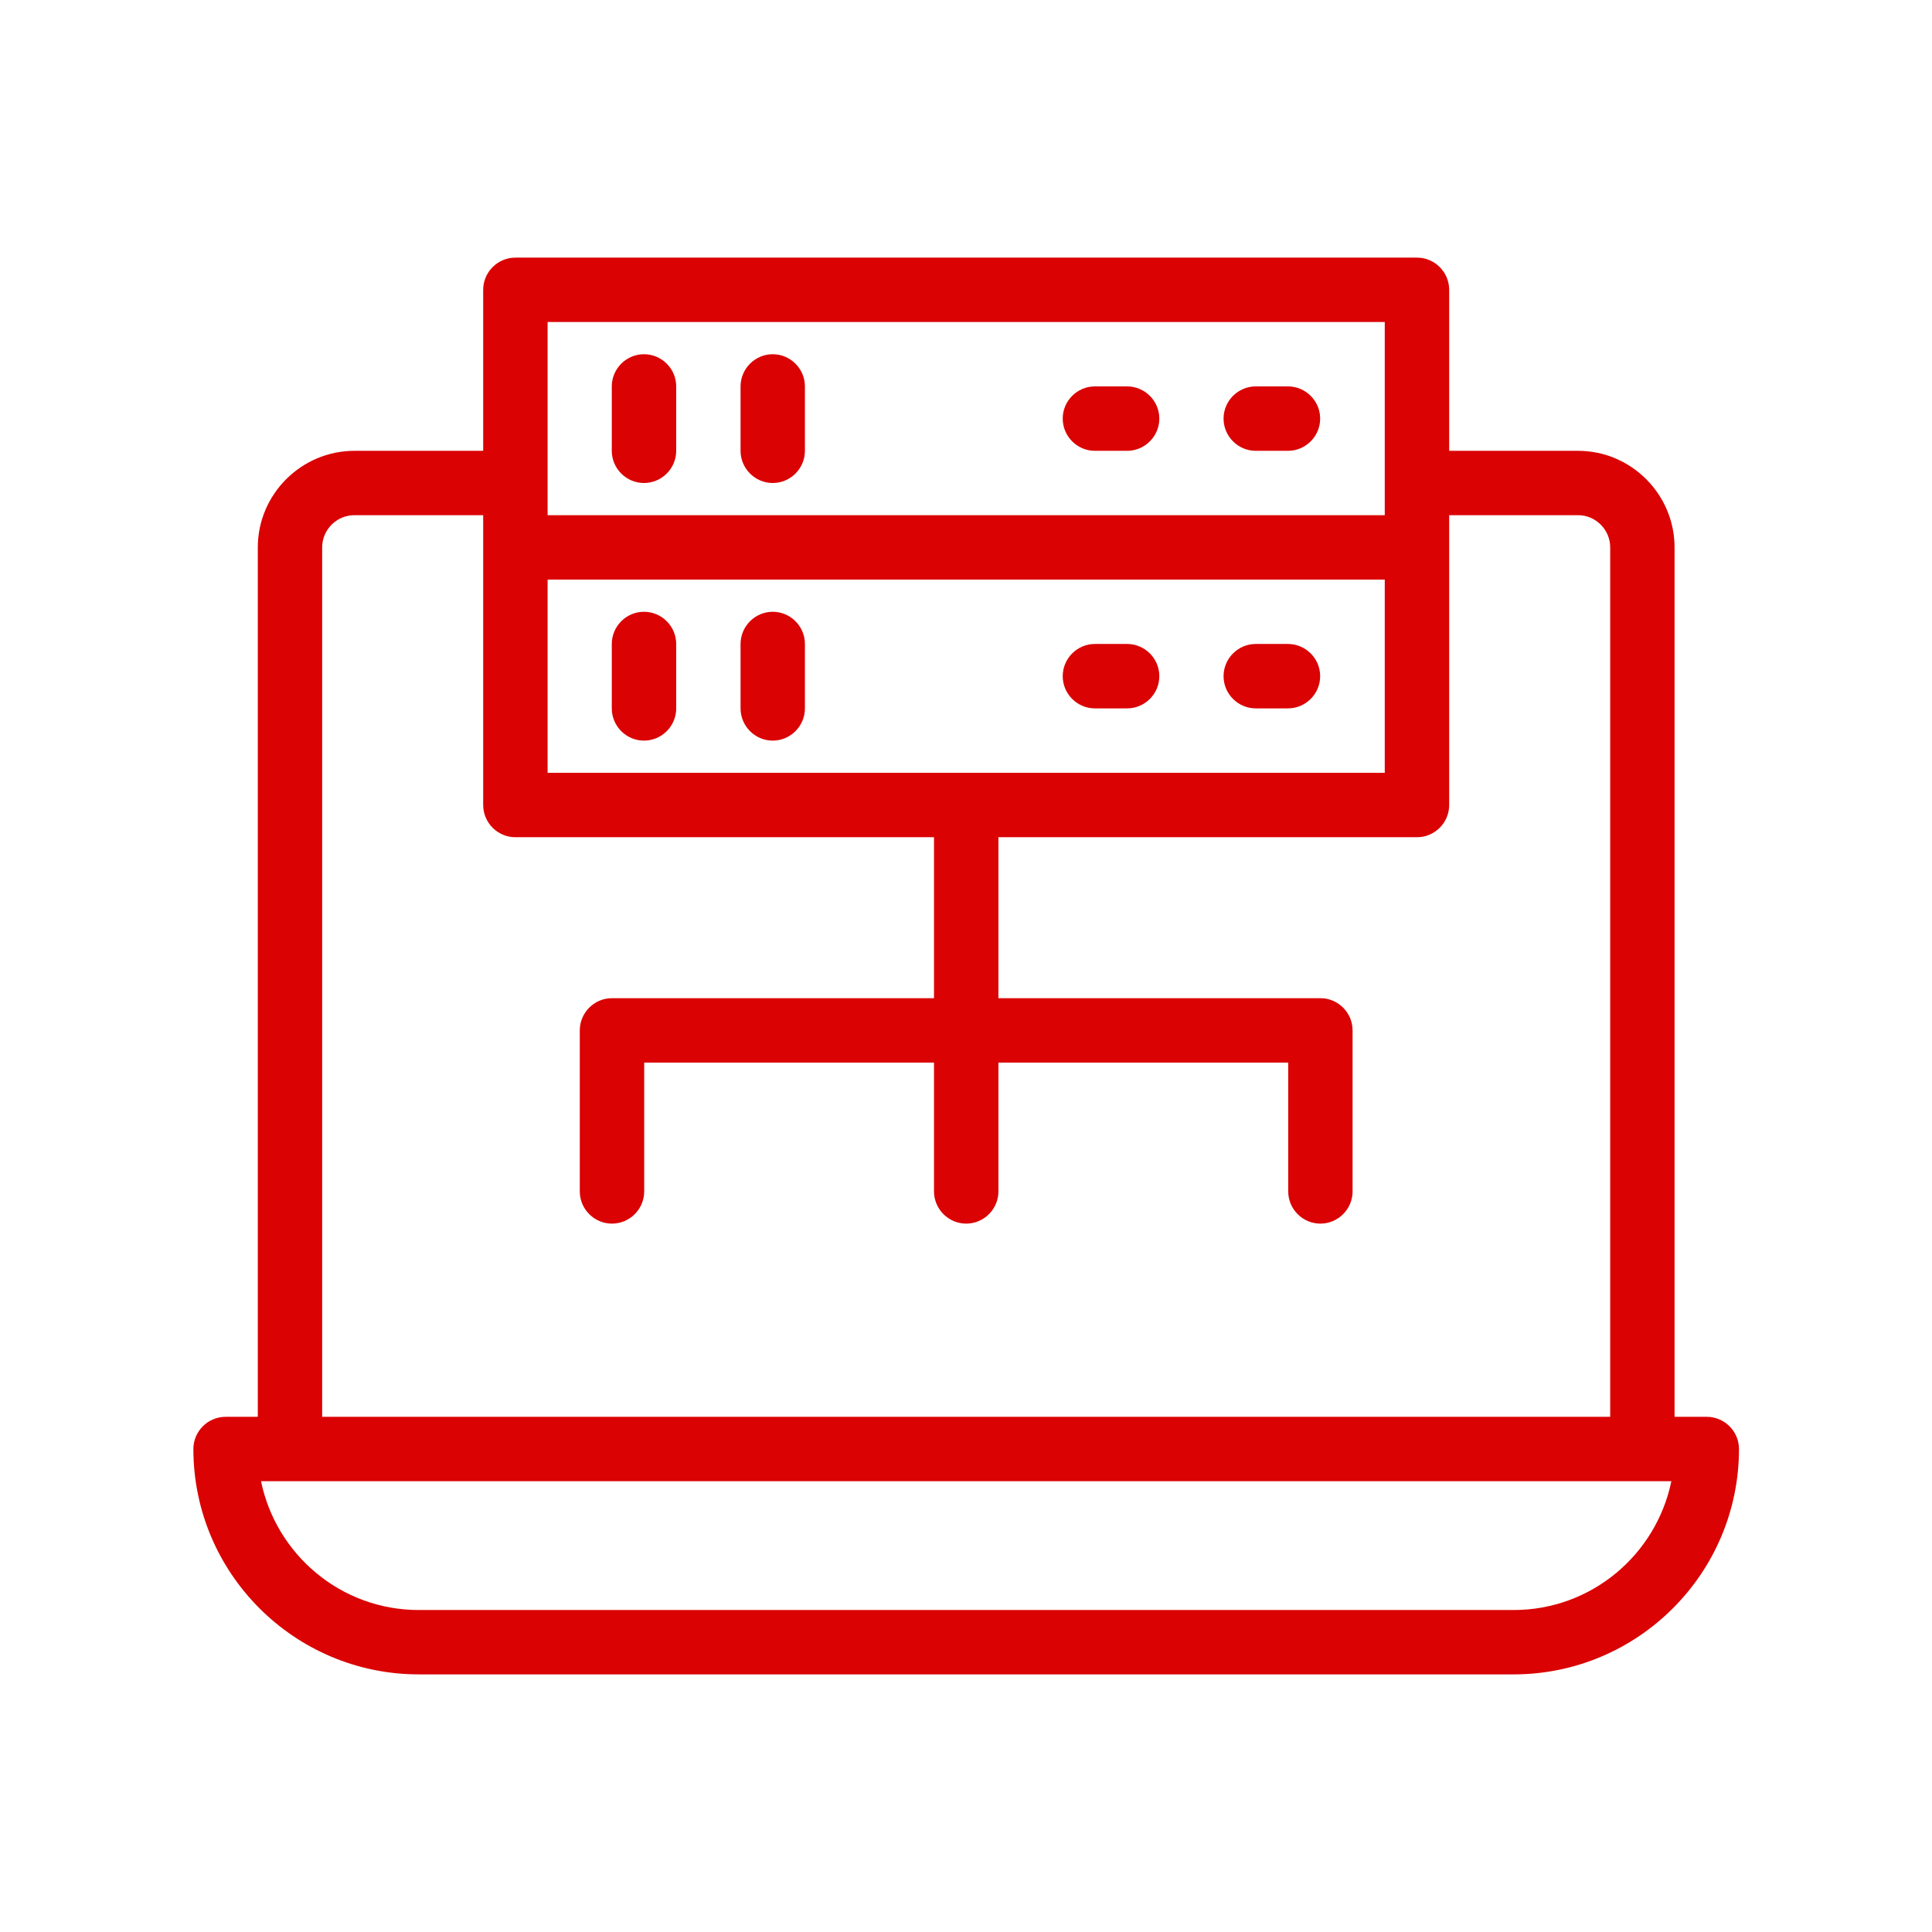 <svg width="32" height="32" viewBox="0 0 32 32" fill="none" xmlns="http://www.w3.org/2000/svg">
<path d="M20.799 7.467H21.332C21.626 7.467 21.866 7.227 21.866 6.933C21.866 6.64 21.626 6.4 21.332 6.4H20.799C20.506 6.4 20.266 6.64 20.266 6.933C20.266 7.227 20.506 7.467 20.799 7.467Z" fill="#DA0203"/>
<path d="M18.135 7.467H18.668C18.962 7.467 19.202 7.227 19.202 6.933C19.202 6.64 18.962 6.4 18.668 6.4H18.135C17.842 6.4 17.602 6.64 17.602 6.933C17.602 7.227 17.842 7.467 18.135 7.467Z" fill="#DA0203"/>
<path d="M12.799 8C13.092 8 13.332 7.76 13.332 7.467V6.4C13.332 6.107 13.092 5.867 12.799 5.867C12.506 5.867 12.266 6.107 12.266 6.4V7.467C12.266 7.76 12.506 8 12.799 8Z" fill="#DA0203"/>
<path d="M10.666 8C10.96 8 11.2 7.76 11.2 7.467V6.4C11.2 6.107 10.96 5.867 10.666 5.867C10.373 5.867 10.133 6.107 10.133 6.4V7.467C10.133 7.76 10.373 8 10.666 8Z" fill="#DA0203"/>
<path d="M21.332 10.666H20.799C20.506 10.666 20.266 10.906 20.266 11.2C20.266 11.493 20.506 11.733 20.799 11.733H21.332C21.626 11.733 21.866 11.493 21.866 11.2C21.866 10.906 21.626 10.666 21.332 10.666Z" fill="#DA0203"/>
<path d="M18.668 10.666H18.135C17.842 10.666 17.602 10.906 17.602 11.2C17.602 11.493 17.842 11.733 18.135 11.733H18.668C18.962 11.733 19.202 11.493 19.202 11.2C19.202 10.906 18.962 10.666 18.668 10.666Z" fill="#DA0203"/>
<path d="M12.799 10.133C12.506 10.133 12.266 10.373 12.266 10.667V11.733C12.266 12.027 12.506 12.267 12.799 12.267C13.092 12.267 13.332 12.027 13.332 11.733V10.667C13.332 10.373 13.092 10.133 12.799 10.133Z" fill="#DA0203"/>
<path d="M10.666 10.133C10.373 10.133 10.133 10.373 10.133 10.667V11.733C10.133 12.027 10.373 12.267 10.666 12.267C10.96 12.267 11.2 12.027 11.2 11.733V10.667C11.2 10.373 10.96 10.133 10.666 10.133Z" fill="#DA0203"/>
<path d="M6.936 27.733H25.07C27.128 27.733 28.803 26.059 28.803 24C28.803 23.707 28.563 23.467 28.27 23.467H27.736V9.067C27.736 8.187 27.017 7.467 26.137 7.467H24.003V4.8C24.003 4.507 23.763 4.267 23.47 4.267H8.536C8.243 4.267 8.003 4.507 8.003 4.8V7.467H5.87C4.99 7.467 4.27 8.187 4.27 9.067V23.467H3.736C3.443 23.467 3.203 23.707 3.203 24C3.203 26.059 4.878 27.733 6.936 27.733ZM25.07 26.667H6.936C5.646 26.667 4.574 25.749 4.323 24.533H4.803H27.203H27.683C27.433 25.749 26.36 26.667 25.07 26.667ZM9.07 12.8V9.6H22.936V12.8H9.07ZM9.07 5.333H22.936V8.533H9.07V5.333ZM5.336 9.067C5.336 8.773 5.576 8.533 5.87 8.533H8.003V9.067V13.333C8.003 13.627 8.243 13.867 8.536 13.867H15.47V16.533H10.136C9.843 16.533 9.603 16.773 9.603 17.067V19.733C9.603 20.027 9.843 20.267 10.136 20.267C10.43 20.267 10.67 20.027 10.67 19.733V17.6H15.47V19.733C15.47 20.027 15.71 20.267 16.003 20.267C16.297 20.267 16.537 20.027 16.537 19.733V17.6H21.337V19.733C21.337 20.027 21.576 20.267 21.87 20.267C22.163 20.267 22.403 20.027 22.403 19.733V17.067C22.403 16.773 22.163 16.533 21.87 16.533H16.537V13.867H23.47C23.763 13.867 24.003 13.627 24.003 13.333V9.067V8.533H26.137C26.43 8.533 26.67 8.773 26.67 9.067V23.467H5.336V9.067Z" fill="#DA0203"/>
</svg>
